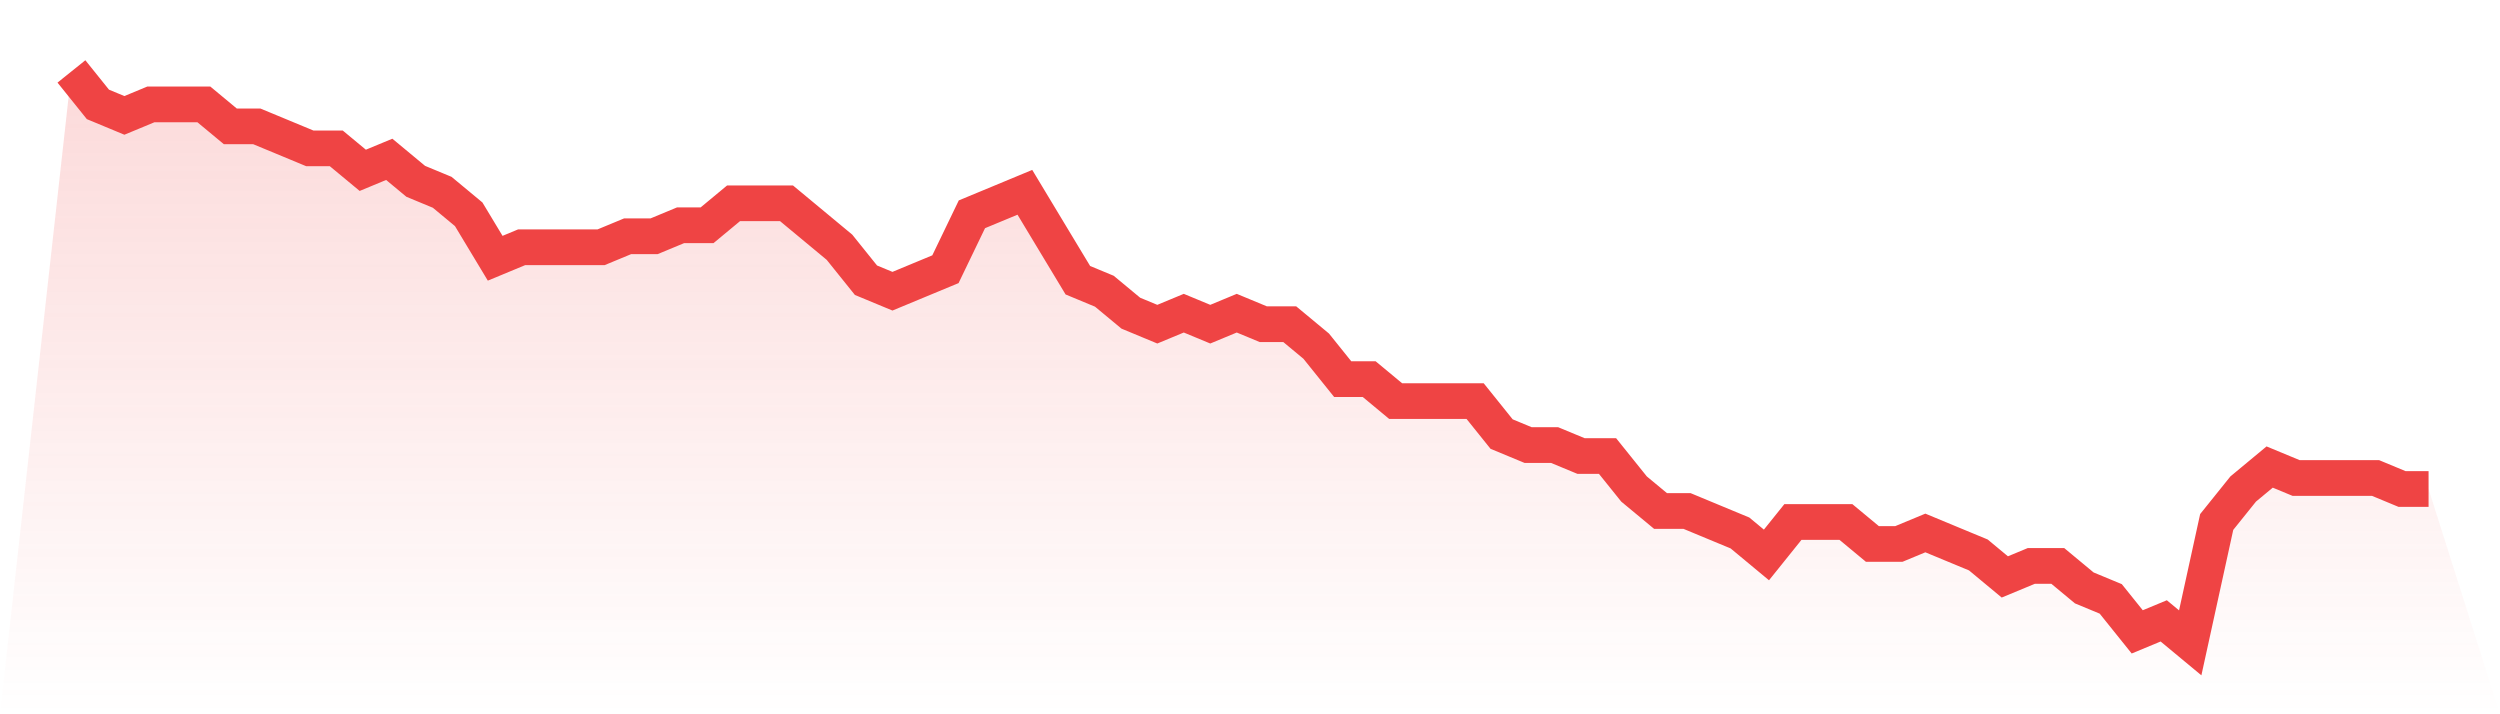 <svg viewBox="0 0 140 40" xmlns="http://www.w3.org/2000/svg">
<defs>
<linearGradient id="gradient" x1="0" x2="0" y1="0" y2="1">
<stop offset="0%" stop-color="#ef4444" stop-opacity="0.2"/>
<stop offset="100%" stop-color="#ef4444" stop-opacity="0"/>
</linearGradient>
</defs>
<path d="M4,4 L4,4 L5.483,5.846 L6.966,6.462 L8.449,5.846 L9.933,5.846 L11.416,5.846 L12.899,7.077 L14.382,7.077 L15.865,7.692 L17.348,8.308 L18.831,8.308 L20.315,9.538 L21.798,8.923 L23.281,10.154 L24.764,10.769 L26.247,12 L27.73,14.462 L29.213,13.846 L30.697,13.846 L32.18,13.846 L33.663,13.846 L35.146,13.231 L36.629,13.231 L38.112,12.615 L39.596,12.615 L41.079,11.385 L42.562,11.385 L44.045,11.385 L45.528,12.615 L47.011,13.846 L48.494,15.692 L49.978,16.308 L51.461,15.692 L52.944,15.077 L54.427,12 L55.91,11.385 L57.393,10.769 L58.876,13.231 L60.36,15.692 L61.843,16.308 L63.326,17.538 L64.809,18.154 L66.292,17.538 L67.775,18.154 L69.258,17.538 L70.742,18.154 L72.225,18.154 L73.708,19.385 L75.191,21.231 L76.674,21.231 L78.157,22.462 L79.64,22.462 L81.124,22.462 L82.607,22.462 L84.09,24.308 L85.573,24.923 L87.056,24.923 L88.539,25.538 L90.022,25.538 L91.506,27.385 L92.989,28.615 L94.472,28.615 L95.955,29.231 L97.438,29.846 L98.921,31.077 L100.404,29.231 L101.888,29.231 L103.371,29.231 L104.854,30.462 L106.337,30.462 L107.82,29.846 L109.303,30.462 L110.787,31.077 L112.27,32.308 L113.753,31.692 L115.236,31.692 L116.719,32.923 L118.202,33.538 L119.685,35.385 L121.169,34.769 L122.652,36 L124.135,29.231 L125.618,27.385 L127.101,26.154 L128.584,26.769 L130.067,26.769 L131.551,26.769 L133.034,26.769 L134.517,27.385 L136,27.385 L140,40 L0,40 z" fill="url(#gradient)"/>
<path d="M4,4 L4,4 L5.483,5.846 L6.966,6.462 L8.449,5.846 L9.933,5.846 L11.416,5.846 L12.899,7.077 L14.382,7.077 L15.865,7.692 L17.348,8.308 L18.831,8.308 L20.315,9.538 L21.798,8.923 L23.281,10.154 L24.764,10.769 L26.247,12 L27.73,14.462 L29.213,13.846 L30.697,13.846 L32.18,13.846 L33.663,13.846 L35.146,13.231 L36.629,13.231 L38.112,12.615 L39.596,12.615 L41.079,11.385 L42.562,11.385 L44.045,11.385 L45.528,12.615 L47.011,13.846 L48.494,15.692 L49.978,16.308 L51.461,15.692 L52.944,15.077 L54.427,12 L55.91,11.385 L57.393,10.769 L58.876,13.231 L60.36,15.692 L61.843,16.308 L63.326,17.538 L64.809,18.154 L66.292,17.538 L67.775,18.154 L69.258,17.538 L70.742,18.154 L72.225,18.154 L73.708,19.385 L75.191,21.231 L76.674,21.231 L78.157,22.462 L79.64,22.462 L81.124,22.462 L82.607,22.462 L84.09,24.308 L85.573,24.923 L87.056,24.923 L88.539,25.538 L90.022,25.538 L91.506,27.385 L92.989,28.615 L94.472,28.615 L95.955,29.231 L97.438,29.846 L98.921,31.077 L100.404,29.231 L101.888,29.231 L103.371,29.231 L104.854,30.462 L106.337,30.462 L107.82,29.846 L109.303,30.462 L110.787,31.077 L112.27,32.308 L113.753,31.692 L115.236,31.692 L116.719,32.923 L118.202,33.538 L119.685,35.385 L121.169,34.769 L122.652,36 L124.135,29.231 L125.618,27.385 L127.101,26.154 L128.584,26.769 L130.067,26.769 L131.551,26.769 L133.034,26.769 L134.517,27.385 L136,27.385" fill="none" stroke="#ef4444" stroke-width="2"/>
</svg>